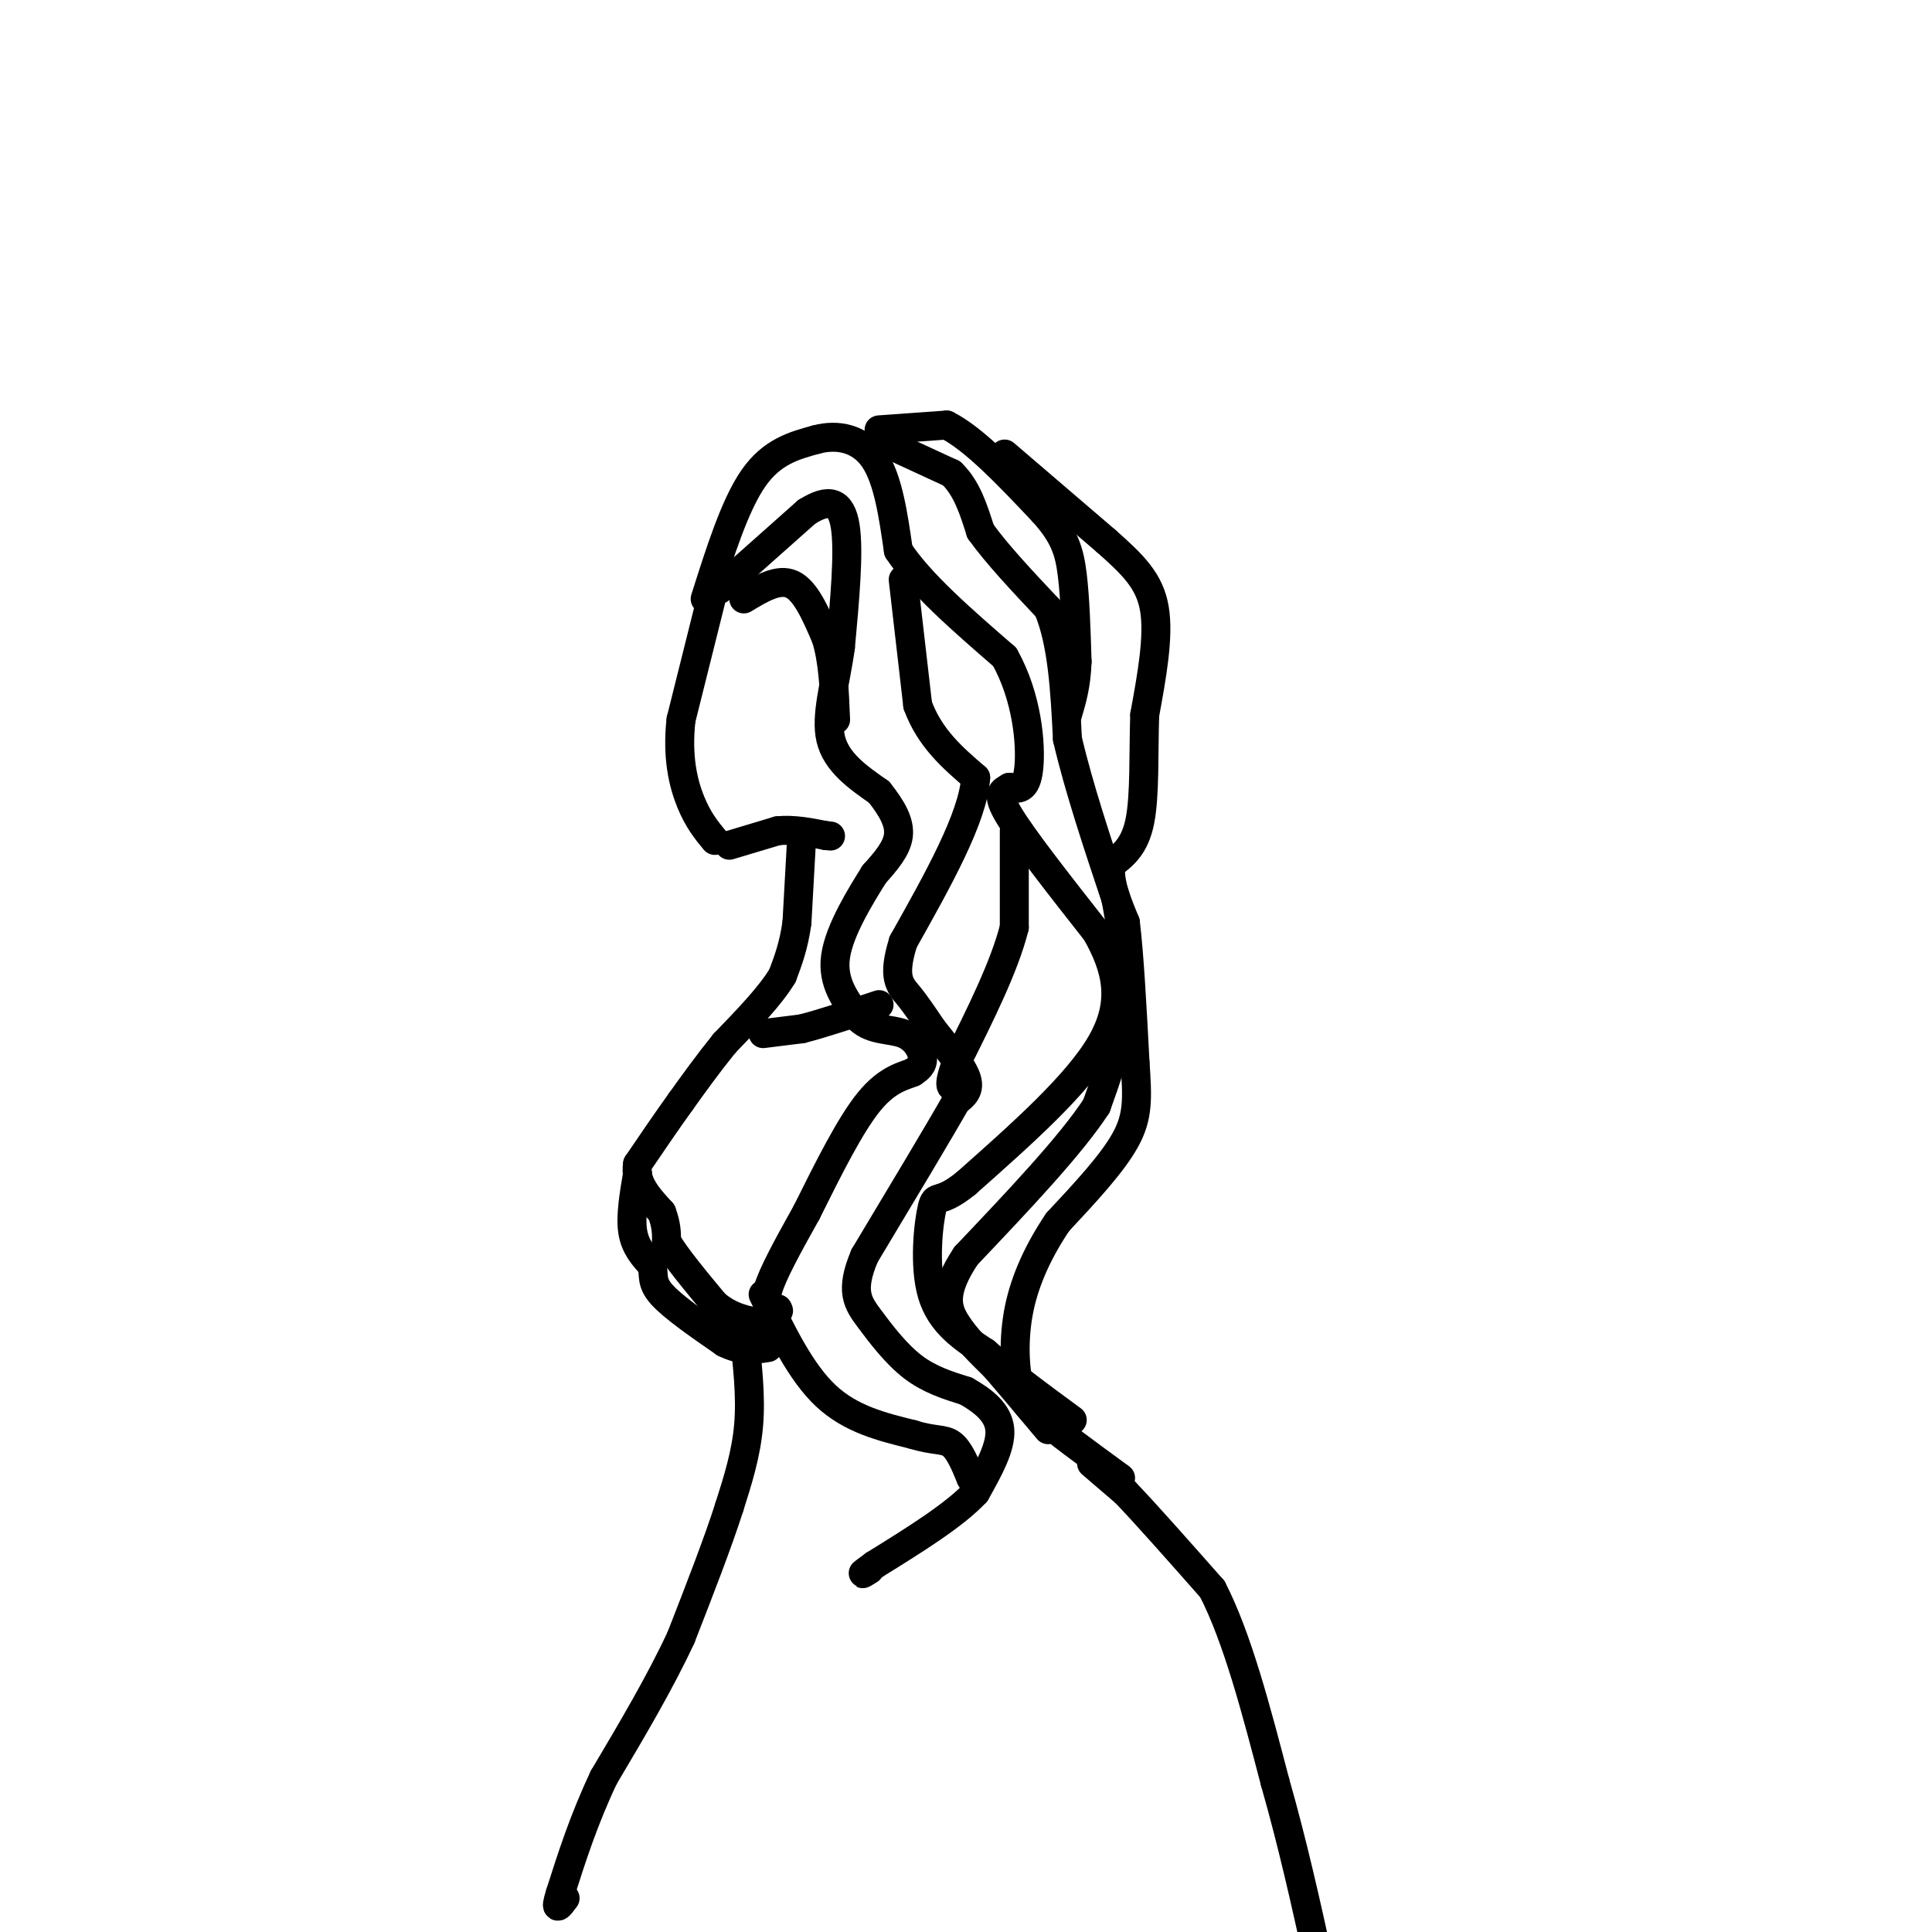 <svg viewBox='0 0 400 400' version='1.1' xmlns='http://www.w3.org/2000/svg' xmlns:xlink='http://www.w3.org/1999/xlink'><g fill='none' stroke='rgb(0,0,0)' stroke-width='6' stroke-linecap='round' stroke-linejoin='round'><path d='M148,121c0.000,0.000 -7.000,28.000 -7,28'/><path d='M141,149c-0.867,7.778 0.467,13.222 2,17c1.533,3.778 3.267,5.889 5,8'/><path d='M149,122c0.000,0.000 18.000,-16.000 18,-16'/><path d='M167,106c4.622,-2.933 7.178,-2.267 8,3c0.822,5.267 -0.089,15.133 -1,25'/><path d='M174,134c-1.044,7.622 -3.156,14.178 -2,19c1.156,4.822 5.578,7.911 10,11'/><path d='M182,164c2.667,3.356 4.333,6.244 4,9c-0.333,2.756 -2.667,5.378 -5,8'/><path d='M181,181c-2.778,4.444 -7.222,11.556 -8,17c-0.778,5.444 2.111,9.222 5,13'/><path d='M178,211c2.548,2.429 6.417,2.000 9,3c2.583,1.000 3.881,3.429 4,5c0.119,1.571 -0.940,2.286 -2,3'/><path d='M189,222c-1.733,0.778 -5.067,1.222 -9,6c-3.933,4.778 -8.467,13.889 -13,23'/><path d='M167,251c-3.889,6.956 -7.111,12.844 -8,16c-0.889,3.156 0.556,3.578 2,4'/><path d='M161,271c0.333,0.667 0.167,0.333 0,0'/><path d='M154,124c3.583,-2.167 7.167,-4.333 10,-3c2.833,1.333 4.917,6.167 7,11'/><path d='M171,132c1.500,4.667 1.750,10.833 2,17'/><path d='M146,124c3.083,-9.750 6.167,-19.500 10,-25c3.833,-5.500 8.417,-6.750 13,-8'/><path d='M169,91c4.467,-1.200 9.133,-0.200 12,4c2.867,4.200 3.933,11.600 5,19'/><path d='M186,114c4.500,6.833 13.250,14.417 22,22'/><path d='M208,136c4.711,8.356 5.489,18.244 5,23c-0.489,4.756 -2.244,4.378 -4,4'/><path d='M209,163c-1.422,0.889 -2.978,1.111 0,6c2.978,4.889 10.489,14.444 18,24'/><path d='M227,193c4.267,7.556 5.933,14.444 1,23c-4.933,8.556 -16.467,18.778 -28,29'/><path d='M200,245c-5.786,4.690 -6.250,1.917 -7,5c-0.750,3.083 -1.786,12.024 0,18c1.786,5.976 6.393,8.988 11,12'/><path d='M204,280c4.833,4.333 11.417,9.167 18,14'/><path d='M187,120c0.000,0.000 3.000,26.000 3,26'/><path d='M190,146c2.500,6.833 7.250,10.917 12,15'/><path d='M202,161c-0.500,8.167 -7.750,21.083 -15,34'/><path d='M187,195c-2.333,7.422 -0.667,8.978 1,11c1.667,2.022 3.333,4.511 5,7'/><path d='M193,213c2.422,3.089 5.978,7.311 7,10c1.022,2.689 -0.489,3.844 -2,5'/><path d='M198,228c-3.500,6.167 -11.250,19.083 -19,32'/><path d='M179,260c-3.119,7.357 -1.417,9.750 1,13c2.417,3.250 5.548,7.357 9,10c3.452,2.643 7.226,3.821 11,5'/><path d='M200,288c3.489,1.978 6.711,4.422 7,8c0.289,3.578 -2.356,8.289 -5,13'/><path d='M202,309c-4.333,4.667 -12.667,9.833 -21,15'/><path d='M181,324c-3.667,2.667 -2.333,1.833 -1,1'/><path d='M158,268c3.917,8.083 7.833,16.167 13,21c5.167,4.833 11.583,6.417 18,8'/><path d='M189,297c4.400,1.378 6.400,0.822 8,2c1.600,1.178 2.800,4.089 4,7'/><path d='M201,306c0.667,1.167 0.333,0.583 0,0'/><path d='M151,175c0.000,0.000 10.000,-3.000 10,-3'/><path d='M161,172c3.333,-0.333 6.667,0.333 10,1'/><path d='M171,173c1.667,0.167 0.833,0.083 0,0'/><path d='M184,92c0.000,0.000 13.000,6.000 13,6'/><path d='M197,98c3.167,3.000 4.583,7.500 6,12'/><path d='M203,110c3.333,4.667 8.667,10.333 14,16'/><path d='M217,126c3.000,7.167 3.500,17.083 4,27'/><path d='M221,153c2.333,10.000 6.167,21.500 10,33'/><path d='M231,186c2.000,9.889 2.000,18.111 1,25c-1.000,6.889 -3.000,12.444 -5,18'/><path d='M227,229c-5.333,8.167 -16.167,19.583 -27,31'/><path d='M200,260c-5.000,7.533 -4.000,10.867 -2,14c2.000,3.133 5.000,6.067 8,9'/><path d='M206,283c3.167,3.667 7.083,8.333 11,13'/><path d='M210,172c0.000,0.000 0.000,20.000 0,20'/><path d='M210,192c-2.000,8.000 -7.000,18.000 -12,28'/><path d='M198,220c-2.000,5.500 -1.000,5.250 0,5'/><path d='M182,89c0.000,0.000 14.000,-1.000 14,-1'/><path d='M196,88c5.667,2.833 12.833,10.417 20,18'/><path d='M216,106c4.400,4.889 5.400,8.111 6,13c0.600,4.889 0.800,11.444 1,18'/><path d='M223,137c-0.167,4.833 -1.083,7.917 -2,11'/><path d='M208,94c0.000,0.000 21.000,18.000 21,18'/><path d='M229,112c5.578,4.933 9.022,8.267 10,14c0.978,5.733 -0.511,13.867 -2,22'/><path d='M237,148c-0.267,7.911 0.067,16.689 -1,22c-1.067,5.311 -3.533,7.156 -6,9'/><path d='M230,179c-0.500,3.500 1.250,7.750 3,12'/><path d='M233,191c0.833,6.833 1.417,17.917 2,29'/><path d='M235,220c0.489,7.311 0.711,11.089 -2,16c-2.711,4.911 -8.356,10.956 -14,17'/><path d='M219,253c-3.929,5.821 -6.750,11.875 -8,18c-1.250,6.125 -0.929,12.321 0,16c0.929,3.679 2.464,4.839 4,6'/><path d='M215,293c3.500,3.167 10.250,8.083 17,13'/><path d='M166,173c0.000,0.000 -1.000,18.000 -1,18'/><path d='M165,191c-0.667,4.833 -1.833,7.917 -3,11'/><path d='M162,202c-2.500,4.167 -7.250,9.083 -12,14'/><path d='M150,216c-3.500,4.333 -6.250,8.167 -9,12'/><path d='M141,228c-3.000,4.167 -6.000,8.583 -9,13'/><path d='M132,241c-0.667,3.833 2.167,6.917 5,10'/><path d='M137,251c1.000,2.667 1.000,4.333 1,6'/><path d='M138,257c1.833,3.167 5.917,8.083 10,13'/><path d='M148,270c3.333,2.833 6.667,3.417 10,4'/><path d='M132,243c-0.750,4.417 -1.500,8.833 -1,12c0.500,3.167 2.250,5.083 4,7'/><path d='M135,262c0.489,1.978 -0.289,3.422 2,6c2.289,2.578 7.644,6.289 13,10'/><path d='M150,278c3.667,1.833 6.333,1.417 9,1'/><path d='M158,214c0.000,0.000 8.000,-1.000 8,-1'/><path d='M166,213c4.000,-1.000 10.000,-3.000 16,-5'/><path d='M154,276c0.750,6.500 1.500,13.000 1,19c-0.500,6.000 -2.250,11.500 -4,17'/><path d='M151,312c-2.333,7.333 -6.167,17.167 -10,27'/><path d='M141,339c-4.333,9.333 -10.167,19.167 -16,29'/><path d='M125,368c-4.167,8.833 -6.583,16.417 -9,24'/><path d='M116,392c-1.333,4.167 -0.167,2.583 1,1'/><path d='M226,303c0.000,0.000 7.000,6.000 7,6'/><path d='M233,309c4.167,4.333 11.083,12.167 18,20'/><path d='M251,329c5.167,10.000 9.083,25.000 13,40'/><path d='M264,369c3.667,12.833 6.333,24.917 9,37'/></g>
</svg>